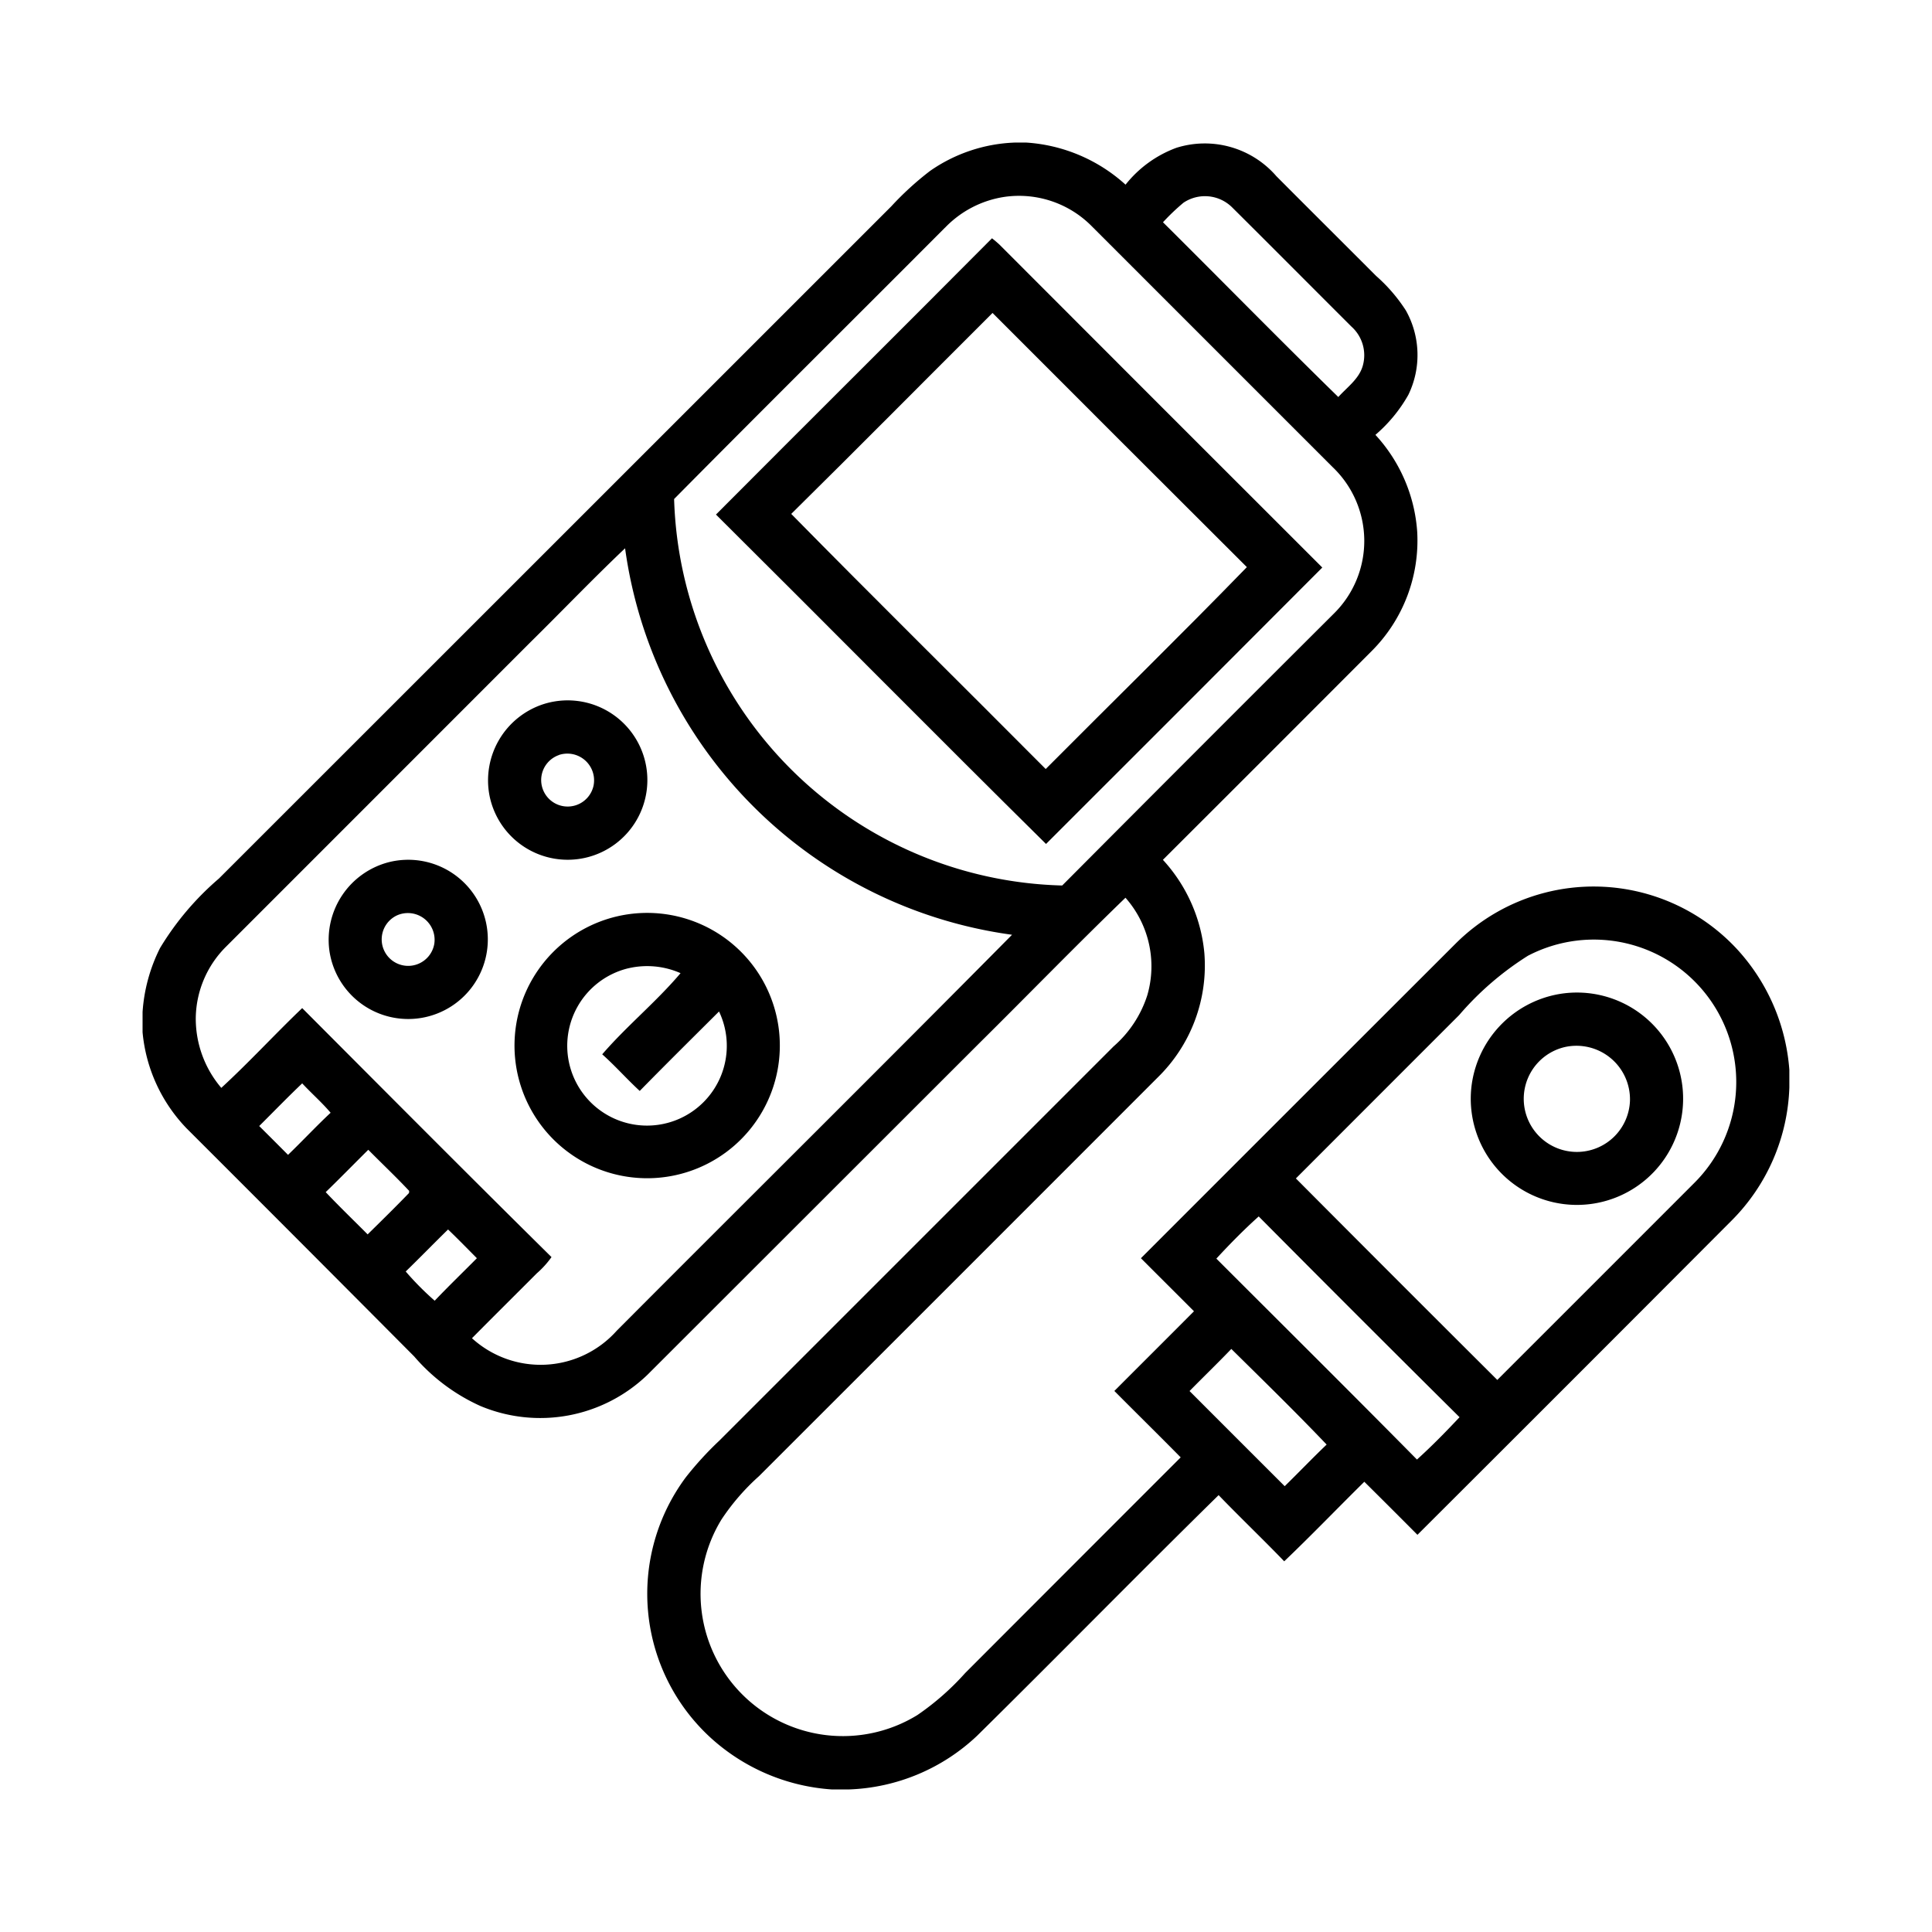 <?xml version="1.0" encoding="UTF-8"?> <svg xmlns="http://www.w3.org/2000/svg" viewBox="0 0 24 24"><g><path d="M12.607,1.771h.142a2.03,2.03,0,0,1,1.233.523,1.442,1.442,0,0,1,.632-.458,1.176,1.176,0,0,1,1.242.353c.412.414.827.826,1.239,1.239a2.039,2.039,0,0,1,.37.43A1.133,1.133,0,0,1,17.495,4.905a1.858,1.858,0,0,1-.409.497,1.974,1.974,0,0,1,.519,1.204,1.941,1.941,0,0,1-.565,1.481Q15.744,9.386,14.446,10.681a1.981,1.981,0,0,1,.515,1.159,1.944,1.944,0,0,1-.58,1.545q-2.475,2.477-4.953,4.953a2.78,2.78,0,0,0-.465.537A1.768,1.768,0,0,0,11.396,21.305a3.282,3.282,0,0,0,.594-.522q1.338-1.34,2.677-2.679c-.273-.277-.55-.549-.824-.825.329-.33.66-.659.989-.99-.219-.22-.44-.439-.659-.659q1.952-1.953,3.905-3.904a2.428,2.428,0,0,1,3.491.055,2.487,2.487,0,0,1,.659,1.51v.217a2.454,2.454,0,0,1-.718,1.655q-1.948,1.954-3.902,3.903-.329-.331-.66-.659c-.333.328-.656.665-.995.988-.268-.278-.547-.544-.815-.822-1.008.99-1.997,2-3.003,2.992a2.441,2.441,0,0,1-1.587.664h-.216a2.482,2.482,0,0,1-1.516-.653,2.425,2.425,0,0,1-.297-3.224,4.152,4.152,0,0,1,.42-.459q2.448-2.448,4.895-4.895a1.412,1.412,0,0,0,.418-.634,1.286,1.286,0,0,0-.271-1.212c-.616.595-1.212,1.209-1.821,1.812q-2.059,2.058-4.118,4.115a1.921,1.921,0,0,1-2.076.386,2.365,2.365,0,0,1-.821-.615Q3.735,15.432,2.319,14.018a1.981,1.981,0,0,1-.548-1.195v-.251a2.077,2.077,0,0,1,.217-.795,3.551,3.551,0,0,1,.731-.863Q6.896,6.739,11.072,2.563a3.776,3.776,0,0,1,.482-.44A1.964,1.964,0,0,1,12.607,1.771Zm-.869,1.058c-1.12,1.124-2.248,2.242-3.364,3.37a4.951,4.951,0,0,0,4.821,4.801q1.684-1.692,3.374-3.377a1.267,1.267,0,0,0-.012-1.818q-1.498-1.498-2.996-2.996a1.27,1.27,0,0,0-1.078-.364A1.288,1.288,0,0,0,11.738,2.83ZM14.702,2.518a2.668,2.668,0,0,0-.255.243c.727.722,1.445,1.455,2.178,2.171.111-.124.262-.227.306-.396a.478.478,0,0,0-.143-.479c-.494-.493-.986-.988-1.481-1.48A.479.479,0,0,0,14.702,2.518ZM6.584,7.983Q4.696,9.872,2.808,11.76a1.273,1.273,0,0,0-.376.878,1.326,1.326,0,0,0,.317.876c.346-.318.665-.666,1.005-.991,1.03,1.033,2.059,2.068,3.097,3.093a1.14,1.14,0,0,1-.183.202c-.268.269-.538.536-.805.806a1.267,1.267,0,0,0,1.798-.093c1.635-1.641,3.281-3.272,4.911-4.919A5.619,5.619,0,0,1,7.765,6.811C7.363,7.192,6.979,7.594,6.584,7.983Zm12.401,3.887a3.773,3.773,0,0,0-.859.74q-1.014,1.014-2.028,2.029,1.248,1.254,2.502,2.503,1.224-1.223,2.447-2.447a1.769,1.769,0,0,0-2.061-2.825ZM3.22,13.988q.179.178.358.358c.179-.172.348-.354.529-.523-.109-.129-.238-.241-.353-.365C3.572,13.631,3.398,13.811,3.22,13.988Zm.826.821c.169.179.347.35.521.525.173-.17.346-.34.514-.514l.002-.026c-.164-.175-.339-.34-.508-.511C4.399,14.457,4.225,14.636,4.046,14.809Zm11.064.826c.831.831,1.666,1.659,2.492,2.496.185-.167.359-.345.529-.526q-1.252-1.242-2.495-2.494C15.452,15.276,15.278,15.453,15.11,15.635ZM5.04,15.795a3.629,3.629,0,0,0,.36.363c.171-.18.35-.352.524-.528-.119-.12-.237-.241-.358-.357C5.389,15.446,5.217,15.623,5.04,15.795Zm10.256.962c-.17.177-.347.348-.519.523q.591.592,1.182,1.182c.175-.171.344-.348.521-.517C16.095,17.541,15.694,17.15,15.296,16.757Z"></path><path d="M12.323,2.96c.031.024.06.049.089.075q2.005,2.009,4.014,4.015-1.714,1.719-3.432,3.434c-1.373-1.357-2.73-2.731-4.1-4.092C10.035,5.246,11.183,4.107,12.323,2.96Zm.006.928c-.834.832-1.662,1.669-2.5,2.496,1.046,1.064,2.109,2.111,3.161,3.169.832-.836,1.677-1.662,2.499-2.508Q13.908,5.468,12.33,3.888Z"></path><path d="M6.745,8.749a.99.99,0,1,1-.665,1.13A.996.996,0,0,1,6.745,8.749Zm.197.631a.329.329,0,1,0,.431.381A.332.332,0,0,0,6.942,9.379Z"></path><path d="M4.831,10.71a.989.989,0,1,1-.74,1.093A.996.996,0,0,1,4.831,10.71Zm.101.661a.329.329,0,1,0,.463.353A.332.332,0,0,0,4.932,11.371Z"></path><path d="M7.663,11.384a1.648,1.648,0,1,1-1.166,1.024A1.651,1.651,0,0,1,7.663,11.384Zm.139.645a.991.991,0,1,0,1.13.536c-.329.328-.66.655-.985.987-.16-.147-.304-.311-.466-.455.305-.353.672-.652.973-1.008A1.027,1.027,0,0,0,7.803,12.029Z"></path><path d="M19.371,12.348a1.319,1.319,0,1,1-1.094,1.168A1.325,1.325,0,0,1,19.371,12.348Zm.063.66a.66.66,0,1,0,.814.668A.665.665,0,0,0,19.434,13.008Z"></path></g></svg> 